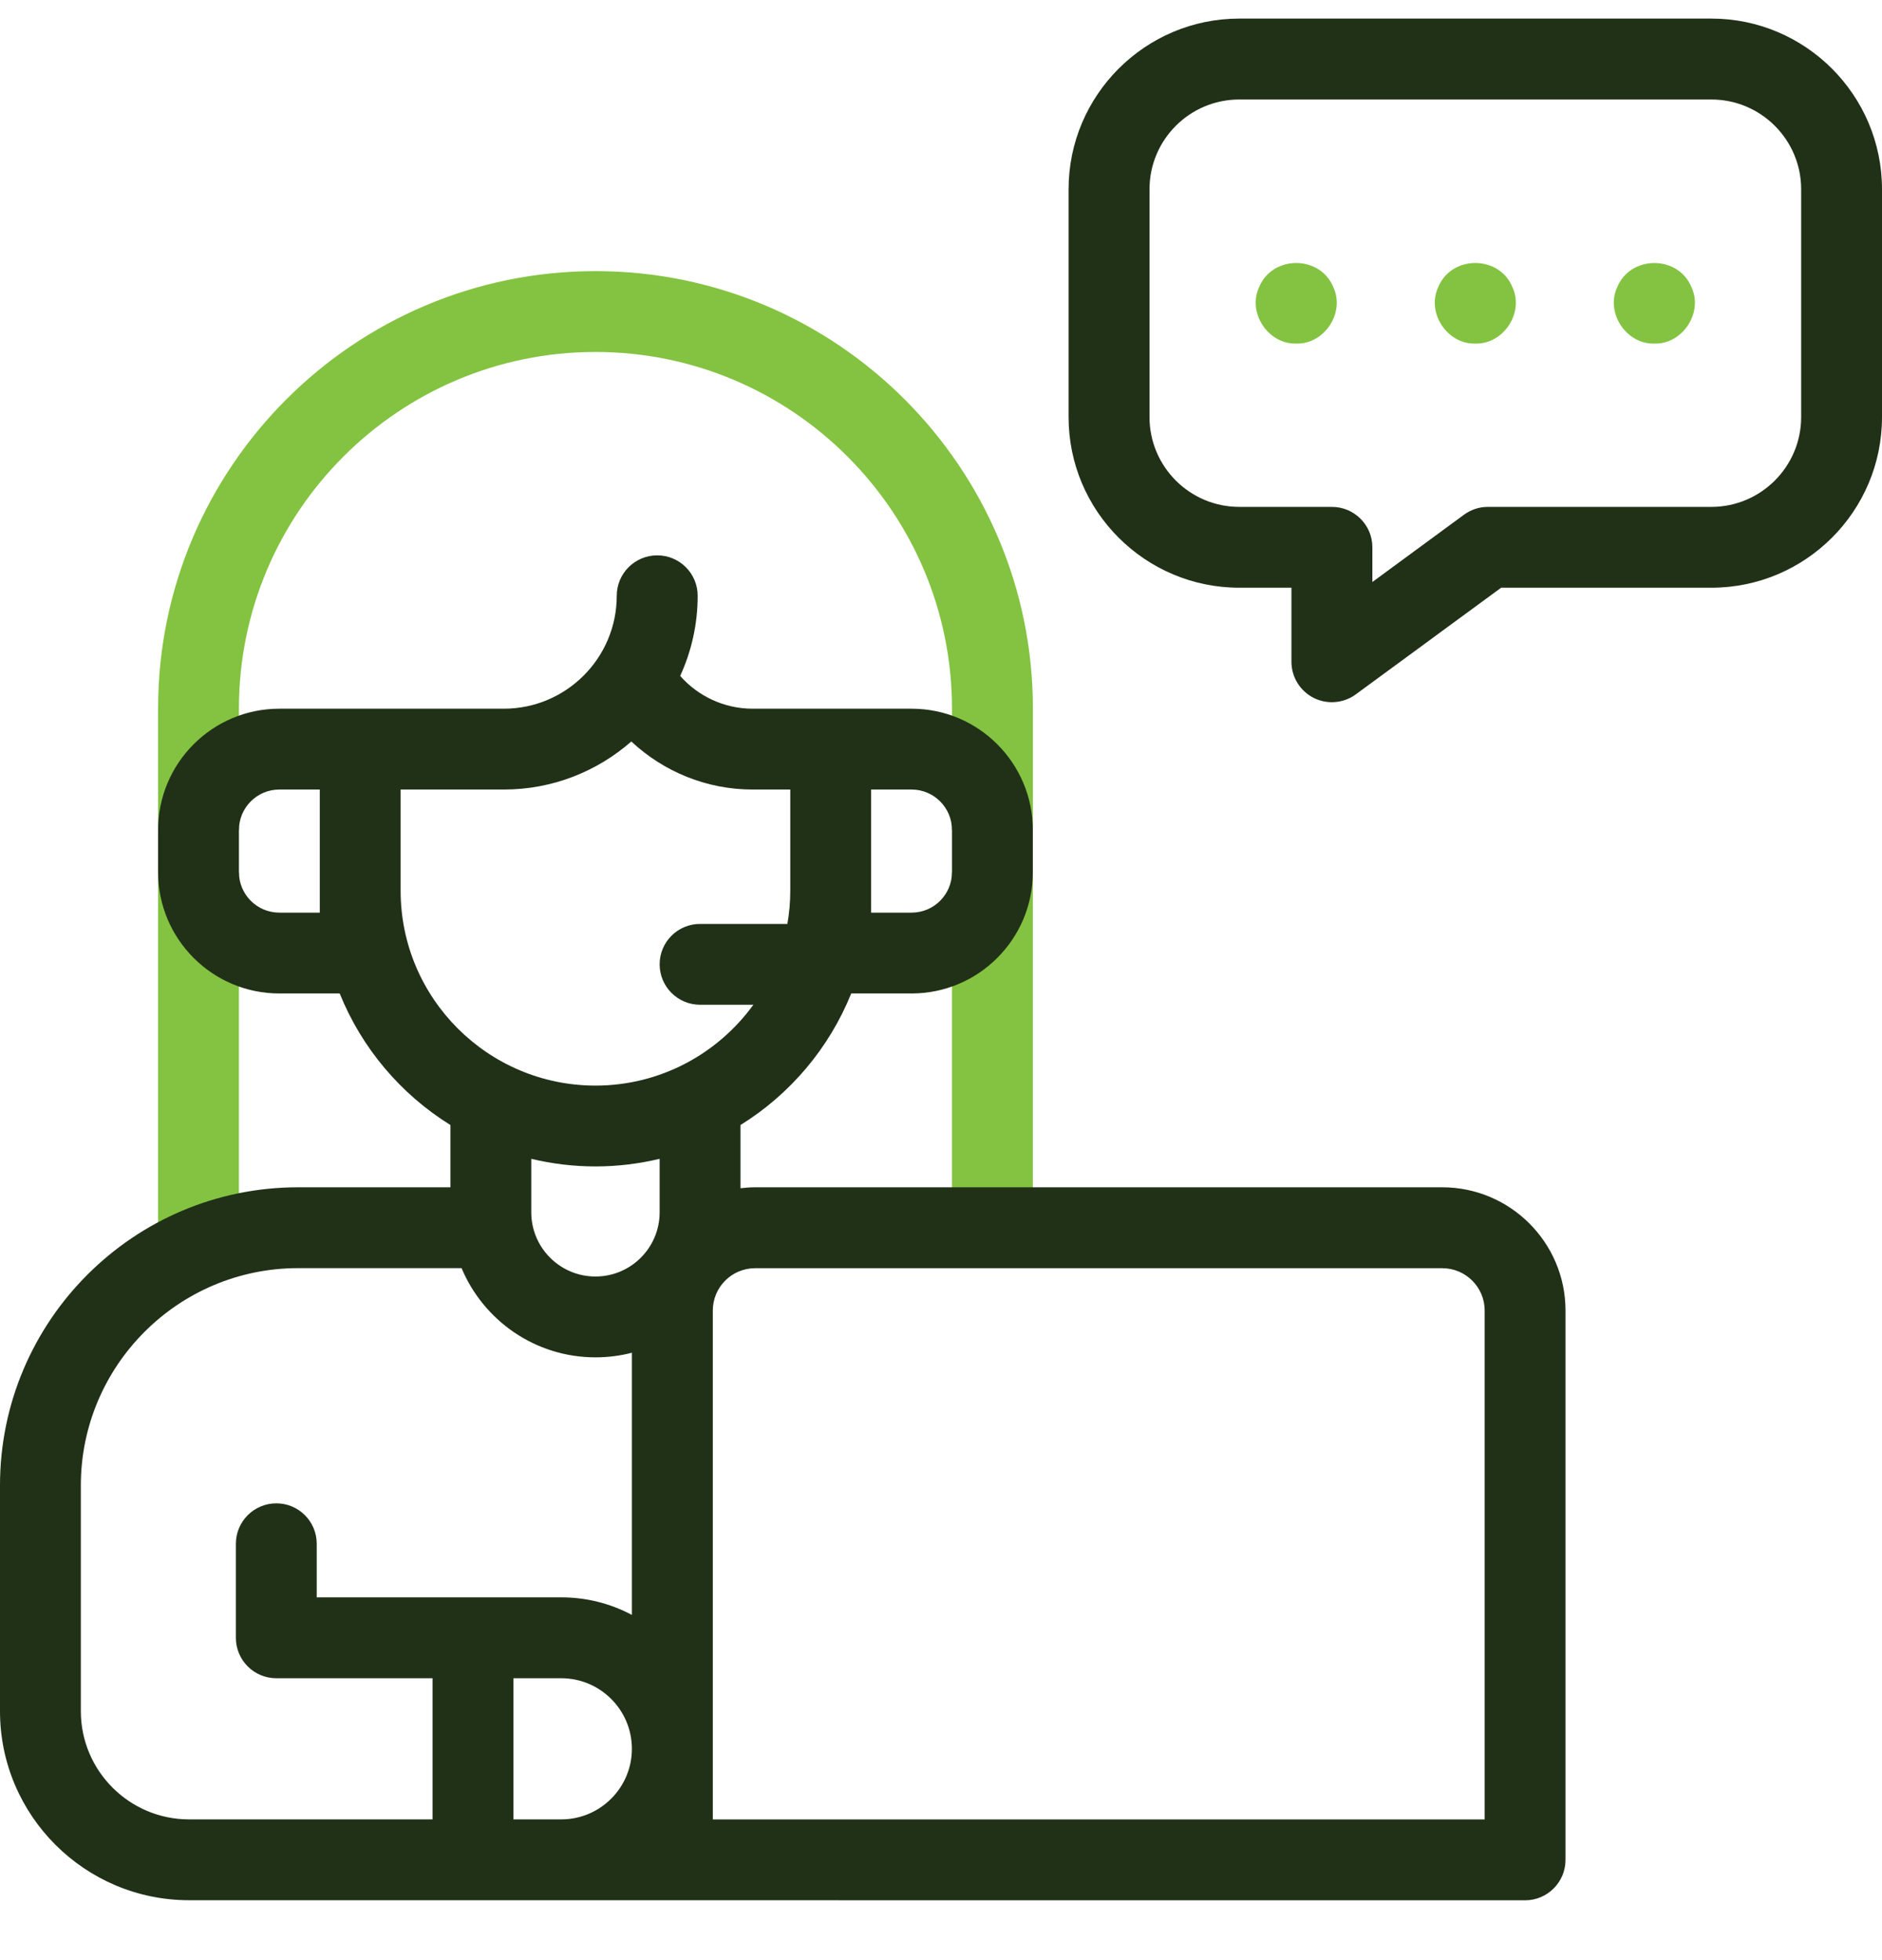 <svg width="24" height="25" viewBox="0 0 24 25" fill="none" xmlns="http://www.w3.org/2000/svg">
<g clip-path="url(#clip0_23864_81376)">
<path d="M13.171 11.125H12.14V15.612H13.171V11.125Z" fill="#83C341"/>
<path d="M13.172 10.586H12.14V9.036C12.14 6.529 10.101 4.489 7.594 4.489C5.087 4.489 3.047 6.529 3.047 9.036V10.586H2.016V9.036C2.016 5.96 4.518 3.458 7.594 3.458C10.669 3.458 13.172 5.96 13.172 9.036V10.586Z" fill="#83C341"/>
<path d="M3.047 11.125H2.016V15.914H3.047V11.125Z" fill="#83C341"/>
<path d="M18.814 4.382C18.458 4.393 18.191 3.993 18.338 3.669C18.504 3.249 19.124 3.25 19.29 3.669C19.436 3.994 19.169 4.393 18.814 4.382Z" fill="#83C341"/>
<path d="M21.097 4.382C20.742 4.393 20.474 3.994 20.621 3.669C20.787 3.25 21.407 3.25 21.573 3.669C21.72 3.993 21.453 4.393 21.097 4.382Z" fill="#83C341"/>
<path d="M16.53 4.382C16.175 4.393 15.908 3.994 16.054 3.669C16.221 3.249 16.839 3.25 17.006 3.669C17.152 3.994 16.886 4.393 16.53 4.382Z" fill="#83C341"/>
<path d="M18.392 15.143H9.63C9.567 15.143 9.505 15.148 9.443 15.155V14.349C10.075 13.957 10.574 13.369 10.855 12.671H11.625C12.478 12.671 13.171 11.977 13.171 11.124V10.586C13.171 9.733 12.478 9.039 11.625 9.039H9.597C9.239 9.039 8.905 8.883 8.674 8.621C8.817 8.309 8.897 7.963 8.897 7.599C8.897 7.314 8.666 7.083 8.381 7.083C8.096 7.083 7.865 7.314 7.865 7.599C7.865 8.393 7.219 9.039 6.425 9.039H3.562C2.709 9.039 2.016 9.733 2.016 10.586V11.124C2.016 11.977 2.709 12.671 3.562 12.671H4.332C4.613 13.369 5.112 13.957 5.744 14.349V15.143H3.802C1.705 15.143 1.52347e-09 16.848 1.52347e-09 18.945V21.825C-4.68722e-05 23.155 1.082 24.236 2.411 24.236L19.449 24.237C19.733 24.237 19.964 24.006 19.964 23.721V16.715C19.964 15.849 19.259 15.143 18.392 15.143ZM7.158 21.405C7.654 21.405 8.058 21.808 8.058 22.305C8.058 22.801 7.654 23.205 7.158 23.205H6.547V21.405H7.158ZM12.14 10.586V11.124C12.14 11.409 11.909 11.64 11.625 11.64H11.109V10.07H11.625C11.909 10.07 12.14 10.301 12.14 10.586ZM4.078 11.64H3.562C3.278 11.64 3.047 11.409 3.047 11.124V10.586C3.047 10.301 3.278 10.07 3.562 10.07H4.078V11.64ZM5.109 10.07H6.425C7.048 10.07 7.616 9.838 8.051 9.457C8.464 9.844 9.014 10.07 9.597 10.07H10.078V11.362C10.078 11.505 10.065 11.646 10.041 11.784H8.928C8.643 11.784 8.412 12.014 8.412 12.299C8.412 12.584 8.643 12.815 8.928 12.815H9.607C9.155 13.439 8.421 13.846 7.594 13.846C6.224 13.846 5.109 12.732 5.109 11.362V10.07ZM7.594 14.877C7.875 14.877 8.149 14.843 8.412 14.78V15.462C8.412 15.914 8.045 16.281 7.594 16.281C7.142 16.281 6.775 15.914 6.775 15.462V14.78C7.038 14.843 7.312 14.877 7.594 14.877ZM1.031 21.825V18.945C1.031 17.417 2.274 16.174 3.802 16.174H5.886C6.166 16.842 6.826 17.312 7.593 17.312C7.754 17.312 7.91 17.292 8.058 17.253V20.597C7.789 20.454 7.483 20.373 7.158 20.373H4.039V19.69C4.039 19.405 3.809 19.174 3.524 19.174C3.239 19.174 3.008 19.405 3.008 19.69V20.889C3.008 21.174 3.239 21.405 3.524 21.405H5.516V23.205H2.411C1.65 23.205 1.031 22.586 1.031 21.825ZM18.933 23.206H9.09V16.715C9.09 16.417 9.332 16.175 9.63 16.175H18.392C18.691 16.175 18.933 16.417 18.933 16.715V23.206H18.933Z" fill="#213118"/>
<path d="M21.824 0.237H15.804C14.604 0.237 13.627 1.214 13.627 2.414V5.32C13.627 6.52 14.604 7.496 15.804 7.496H16.469V8.441C16.469 8.635 16.579 8.813 16.752 8.901C16.826 8.938 16.905 8.956 16.985 8.956C17.093 8.956 17.2 8.922 17.29 8.856L19.143 7.496H21.824C23.024 7.496 24 6.52 24 5.32V2.414C24 1.214 23.024 0.237 21.824 0.237ZM22.969 5.32C22.969 5.951 22.455 6.465 21.824 6.465H18.974C18.864 6.465 18.758 6.5 18.669 6.565L17.501 7.423V6.98C17.501 6.696 17.27 6.465 16.985 6.465H15.804C15.172 6.465 14.659 5.951 14.659 5.32V2.414C14.659 1.782 15.172 1.269 15.804 1.269H21.824C22.455 1.269 22.969 1.782 22.969 2.414V5.32Z" fill="#213118"/>
</g>
<defs>
<clipPath id="clip0_23864_81376">
<rect width="24" height="24" fill="white" transform="translate(0 0.237)"/>
</clipPath>
</defs>
</svg>
